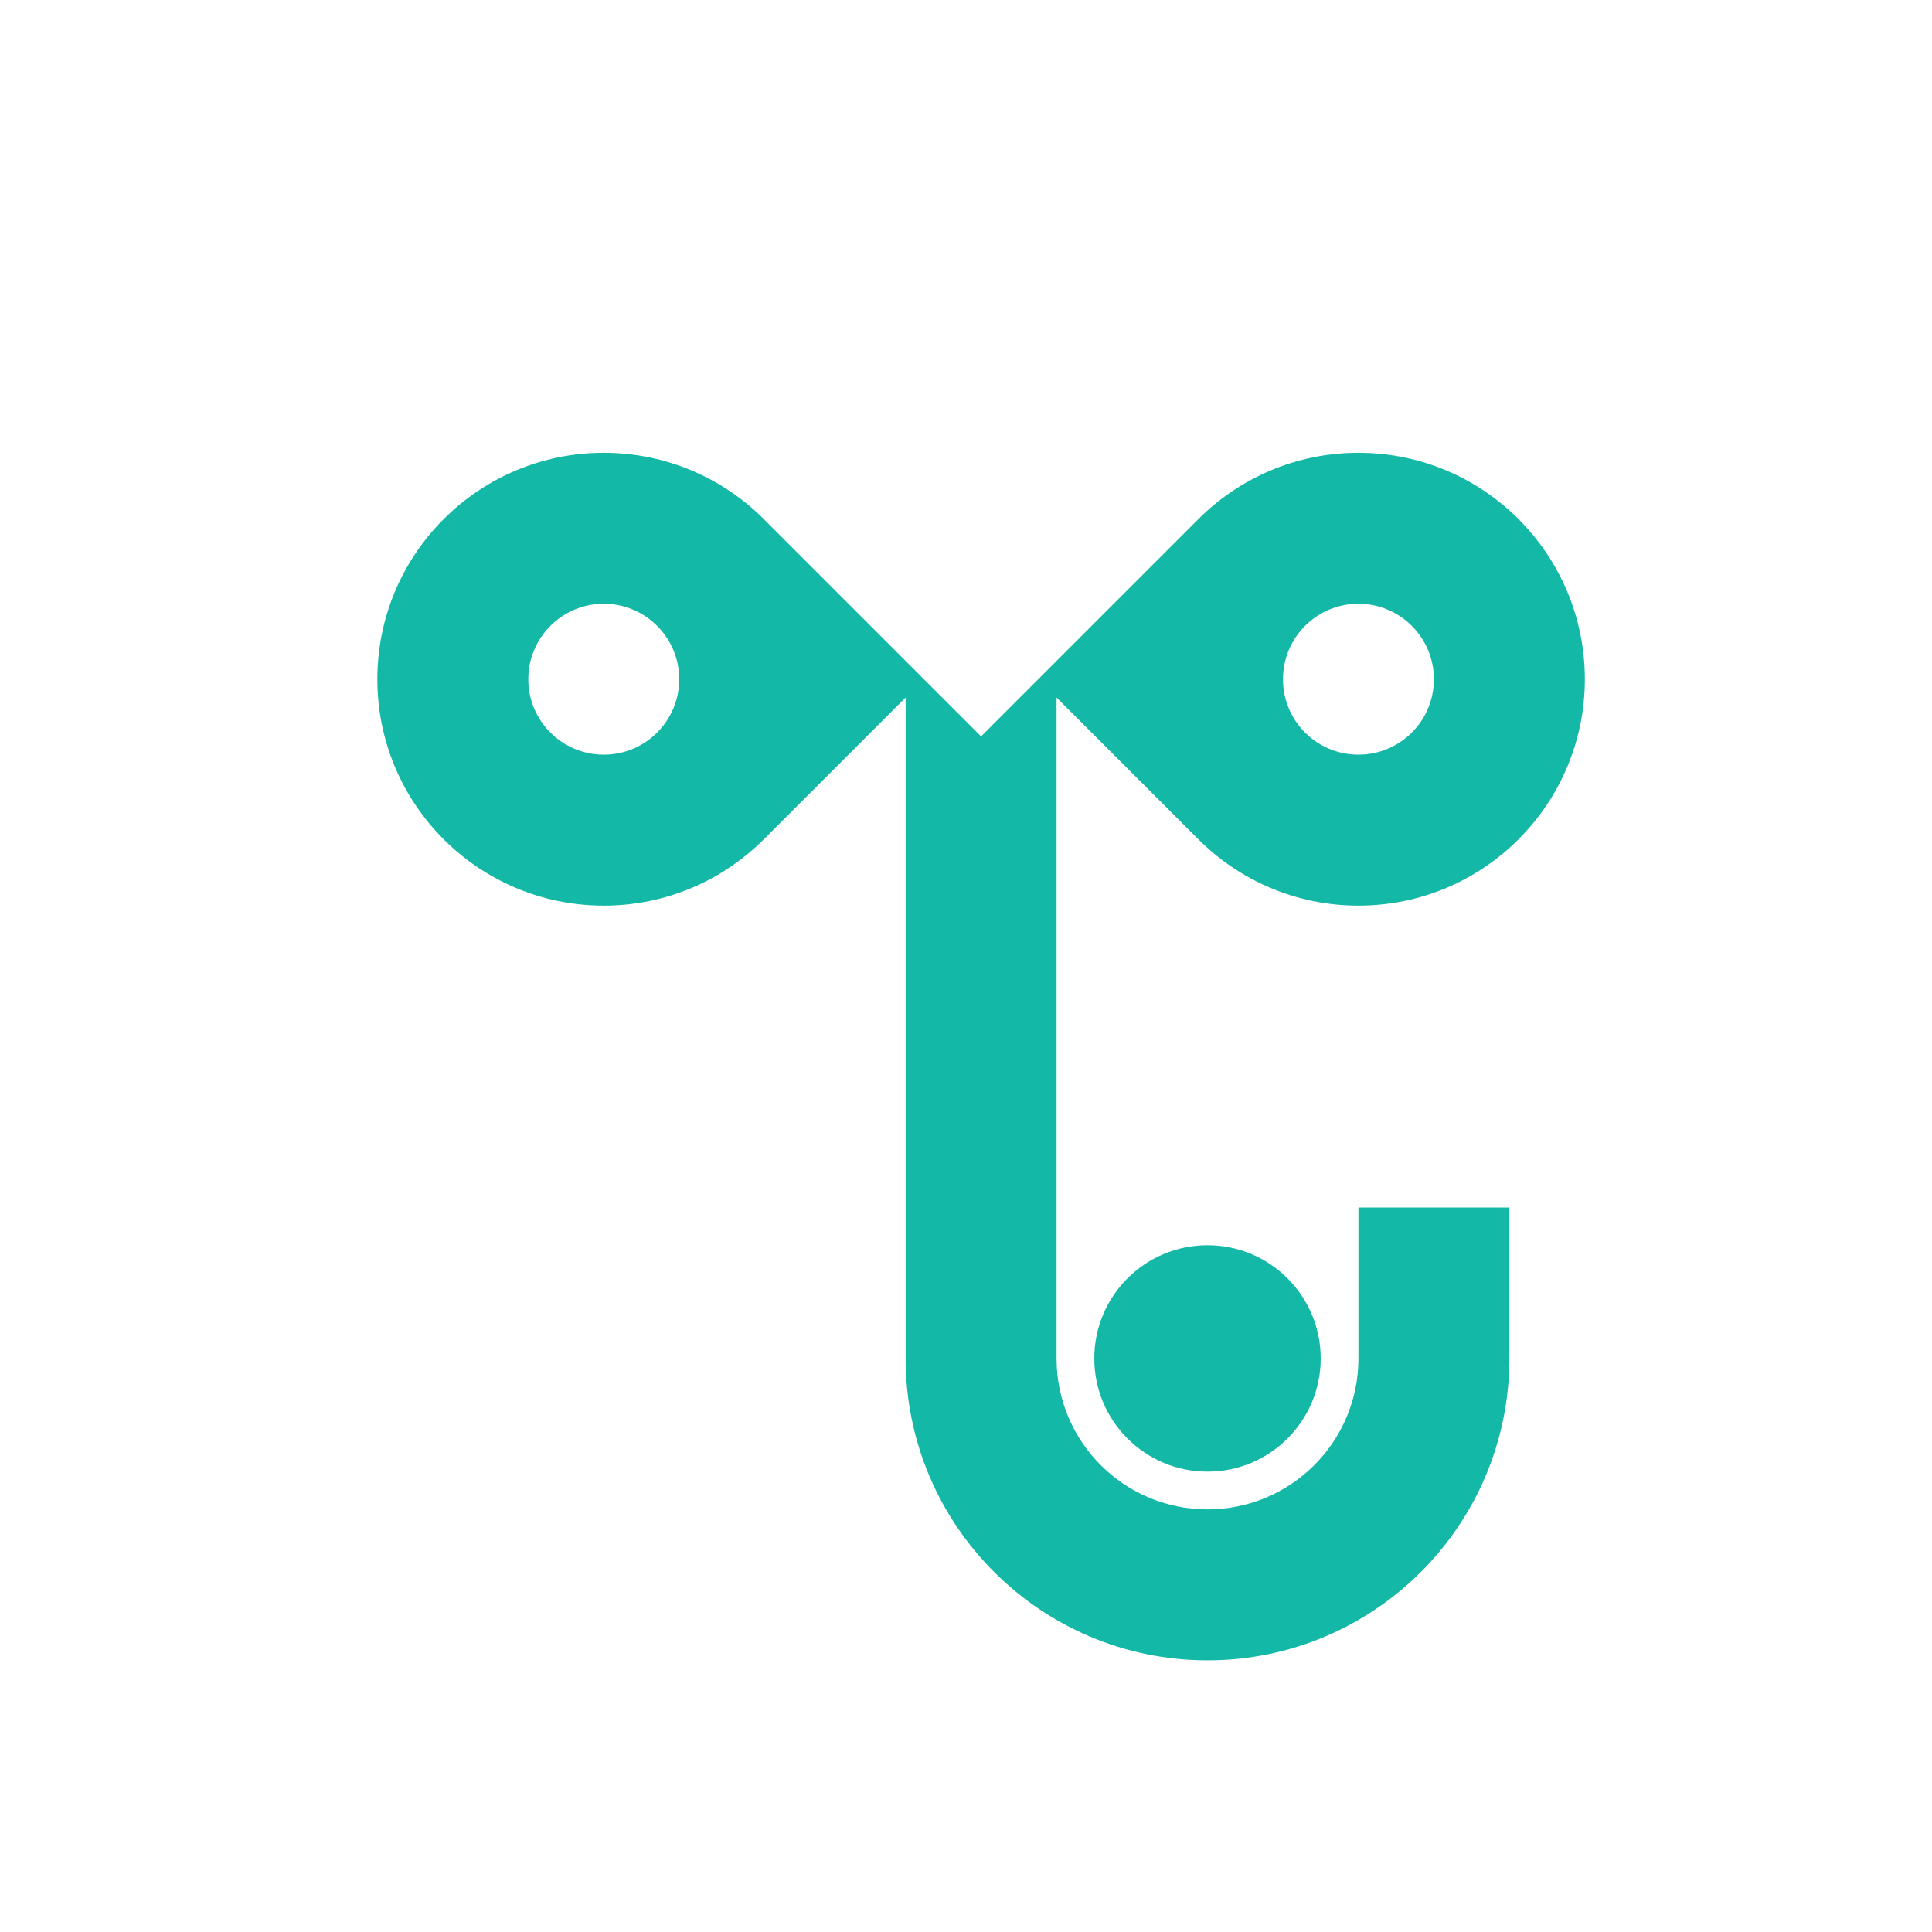 <svg xmlns="http://www.w3.org/2000/svg" viewBox="0 0 256 256">
  <rect width="256" height="256" fill="#ffffff"/>
  <path d="M80 60c-16.569 0-30 13.431-30 30s13.431 30 30 30c8.284 0 15.784-3.358 21.213-8.787L120 92.426V180c0 22.091 17.909 40 40 40s40-17.909 40-40v-20h-20v20c0 11.046-8.954 20-20 20s-20-8.954-20-20V92.426l18.787 18.787C164.216 116.642 171.716 120 180 120c16.569 0 30-13.431 30-30s-13.431-30-30-30c-8.284 0-15.784 3.358-21.213 8.787L130 97.574l-28.787-28.787C95.784 63.358 88.284 60 80 60zm0 20c5.523 0 10 4.477 10 10s-4.477 10-10 10-10-4.477-10-10 4.477-10 10-10zm100 0c5.523 0 10 4.477 10 10s-4.477 10-10 10-10-4.477-10-10 4.477-10 10-10z" fill="#14b8a6"/>
  <circle cx="160" cy="180" r="15" fill="#14b8a6"/>
</svg>